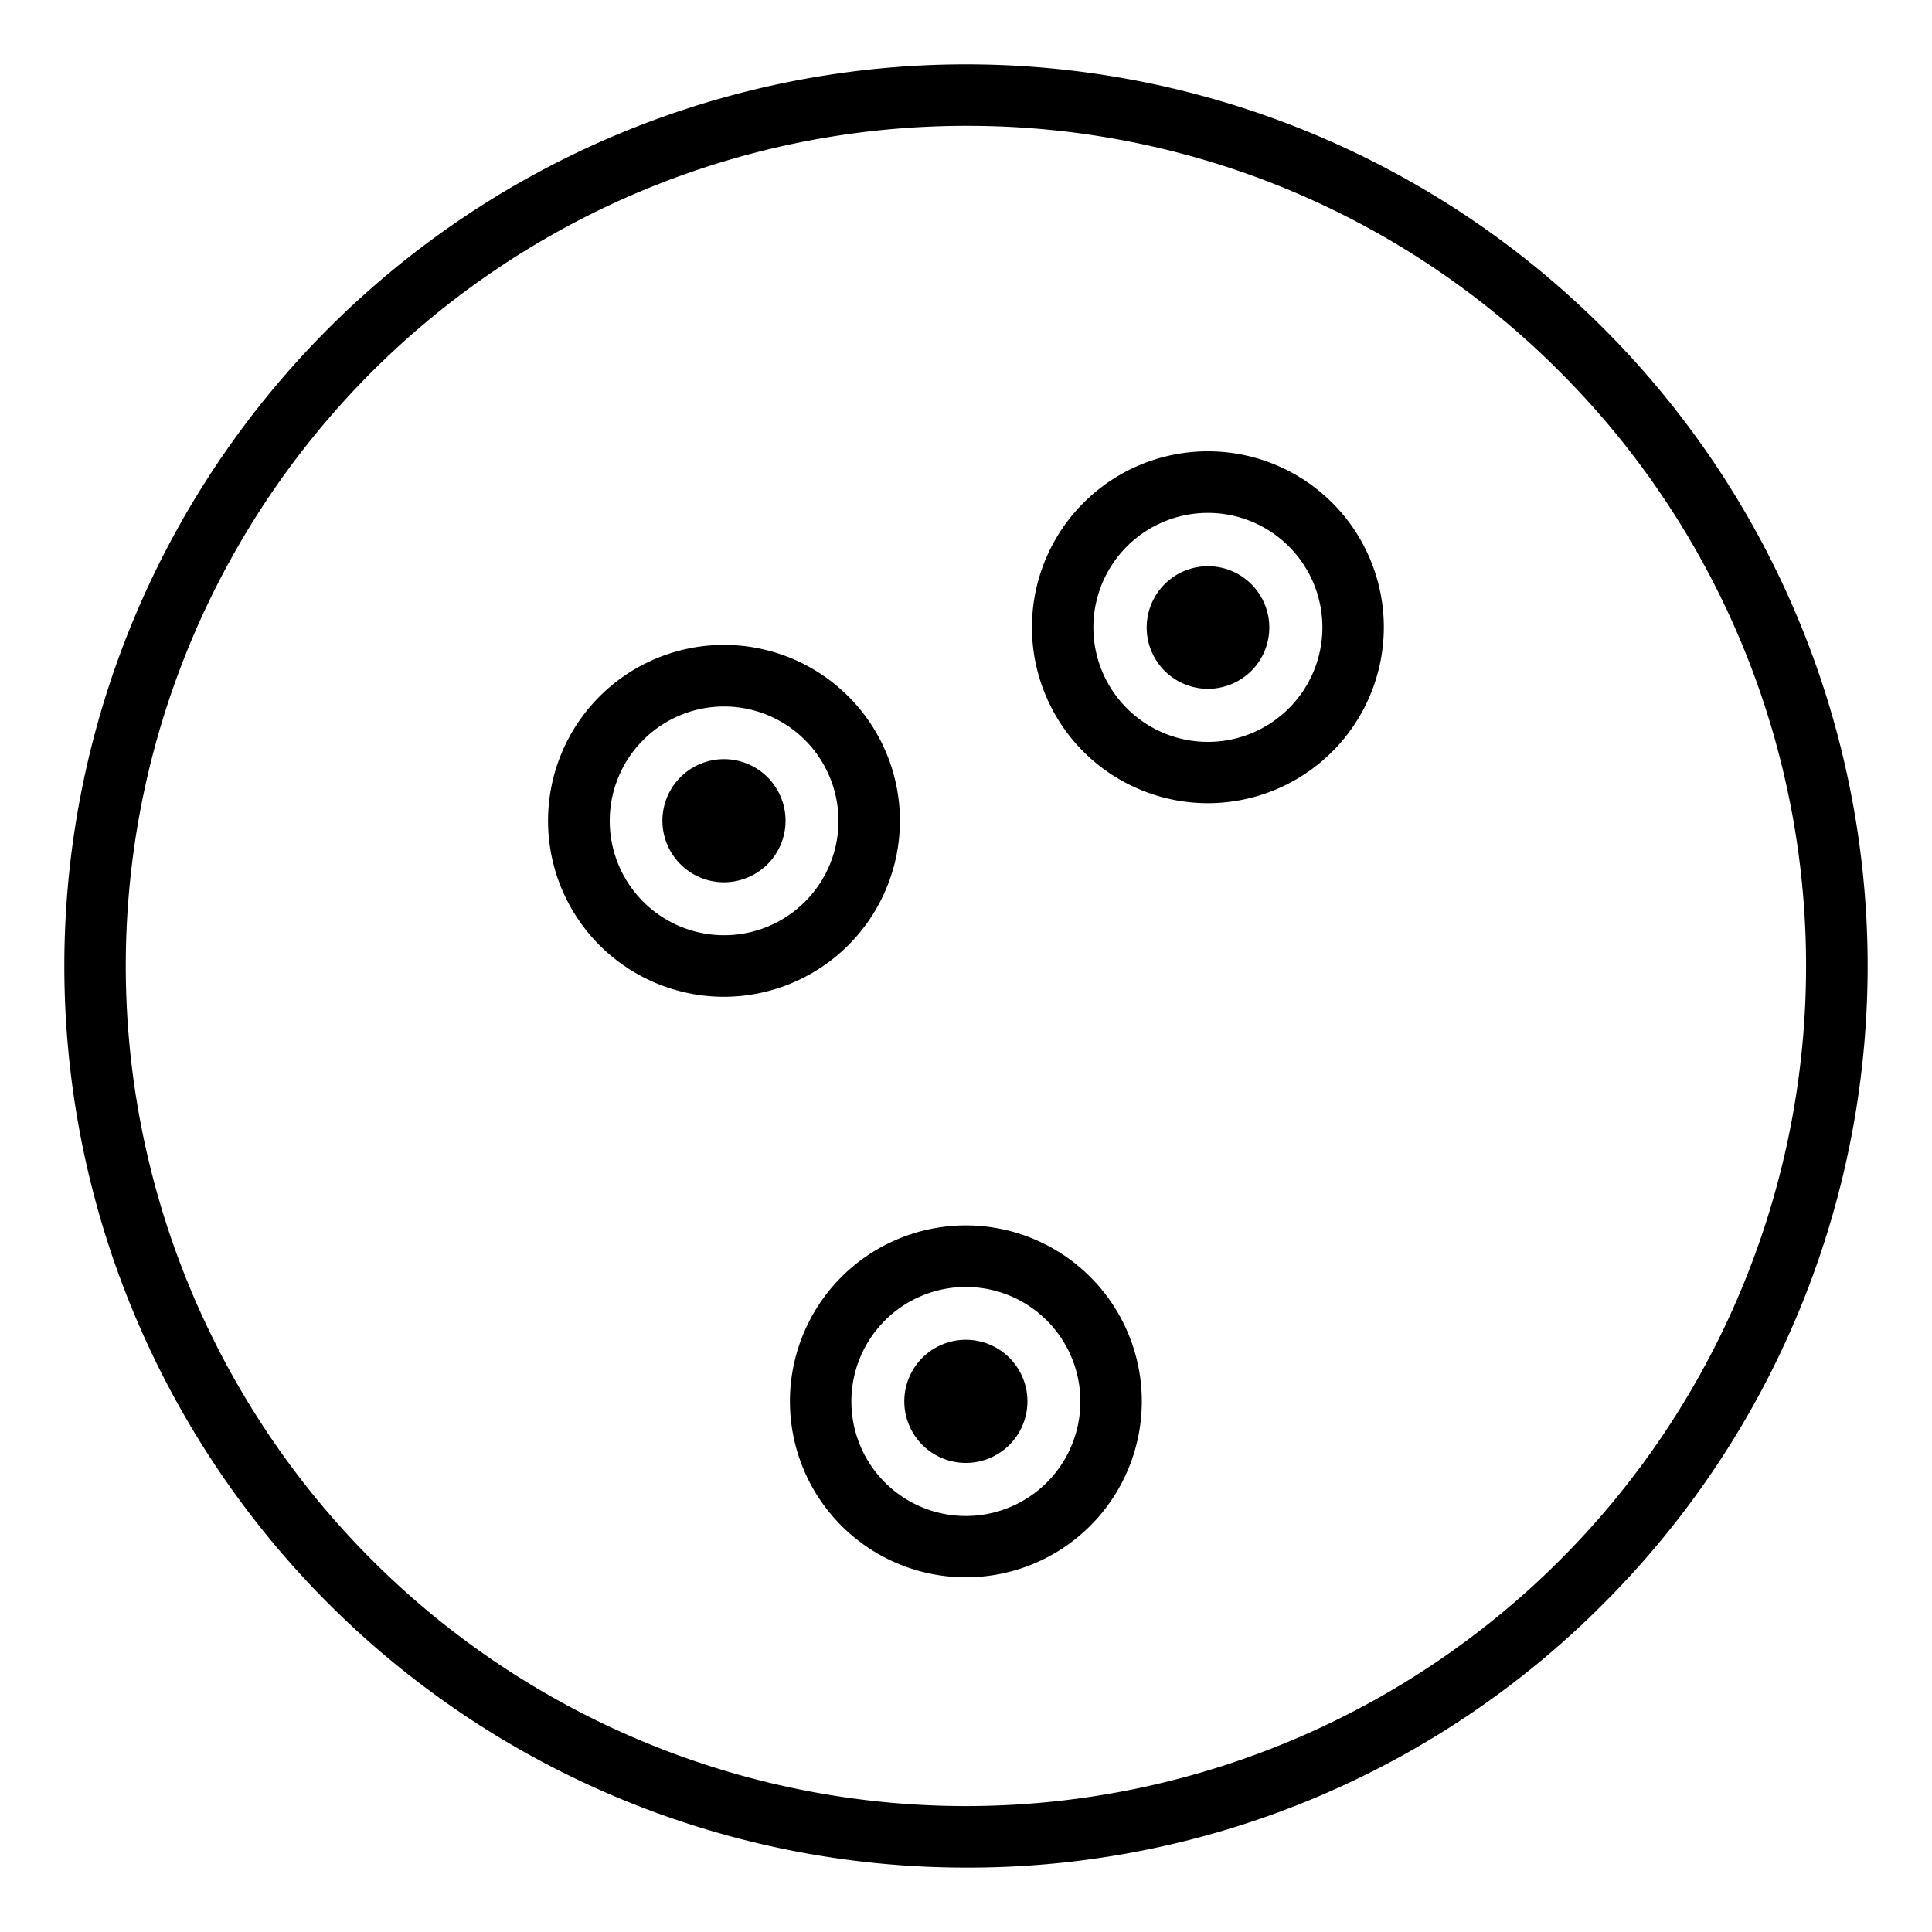 <svg id="Calque_1" data-name="Calque 1" xmlns="http://www.w3.org/2000/svg" viewBox="0 0 150 150"><title>Plan de travail 1 copie</title><path d="M75,145A70,70,0,0,1,25.5,25.5a70,70,0,0,1,99,99A69.54,69.54,0,0,1,75,145ZM75,9.77A65.22,65.22,0,0,0,28.88,121.12a65.22,65.22,0,1,0,92.24-92.24A64.8,64.8,0,0,0,75,9.77Z"/><path d="M75,122.46a13.66,13.66,0,1,1,13.65-13.65A13.66,13.66,0,0,1,75,122.46Zm0-22.54a8.89,8.89,0,1,0,8.88,8.89A8.89,8.89,0,0,0,75,99.92Z"/><path d="M56.22,77.39A13.66,13.66,0,1,1,69.87,63.73,13.68,13.68,0,0,1,56.22,77.39Zm0-22.54a8.88,8.88,0,1,0,8.88,8.88A8.89,8.89,0,0,0,56.22,54.85Z"/><path d="M93.78,62.36a13.66,13.66,0,1,1,13.66-13.65A13.67,13.67,0,0,1,93.78,62.36Zm0-22.54a8.89,8.89,0,1,0,8.89,8.89A8.89,8.89,0,0,0,93.78,39.82Z"/><path d="M56.22,68.5a4.78,4.78,0,1,1,3.37-1.4A4.81,4.81,0,0,1,56.22,68.5Z"/><path d="M75,113.58a4.78,4.78,0,1,1,3.37-1.4A4.79,4.79,0,0,1,75,113.58Z"/><path d="M93.78,53.48a4.76,4.76,0,1,1,3.38-1.4A4.8,4.8,0,0,1,93.78,53.48Z"/></svg>
